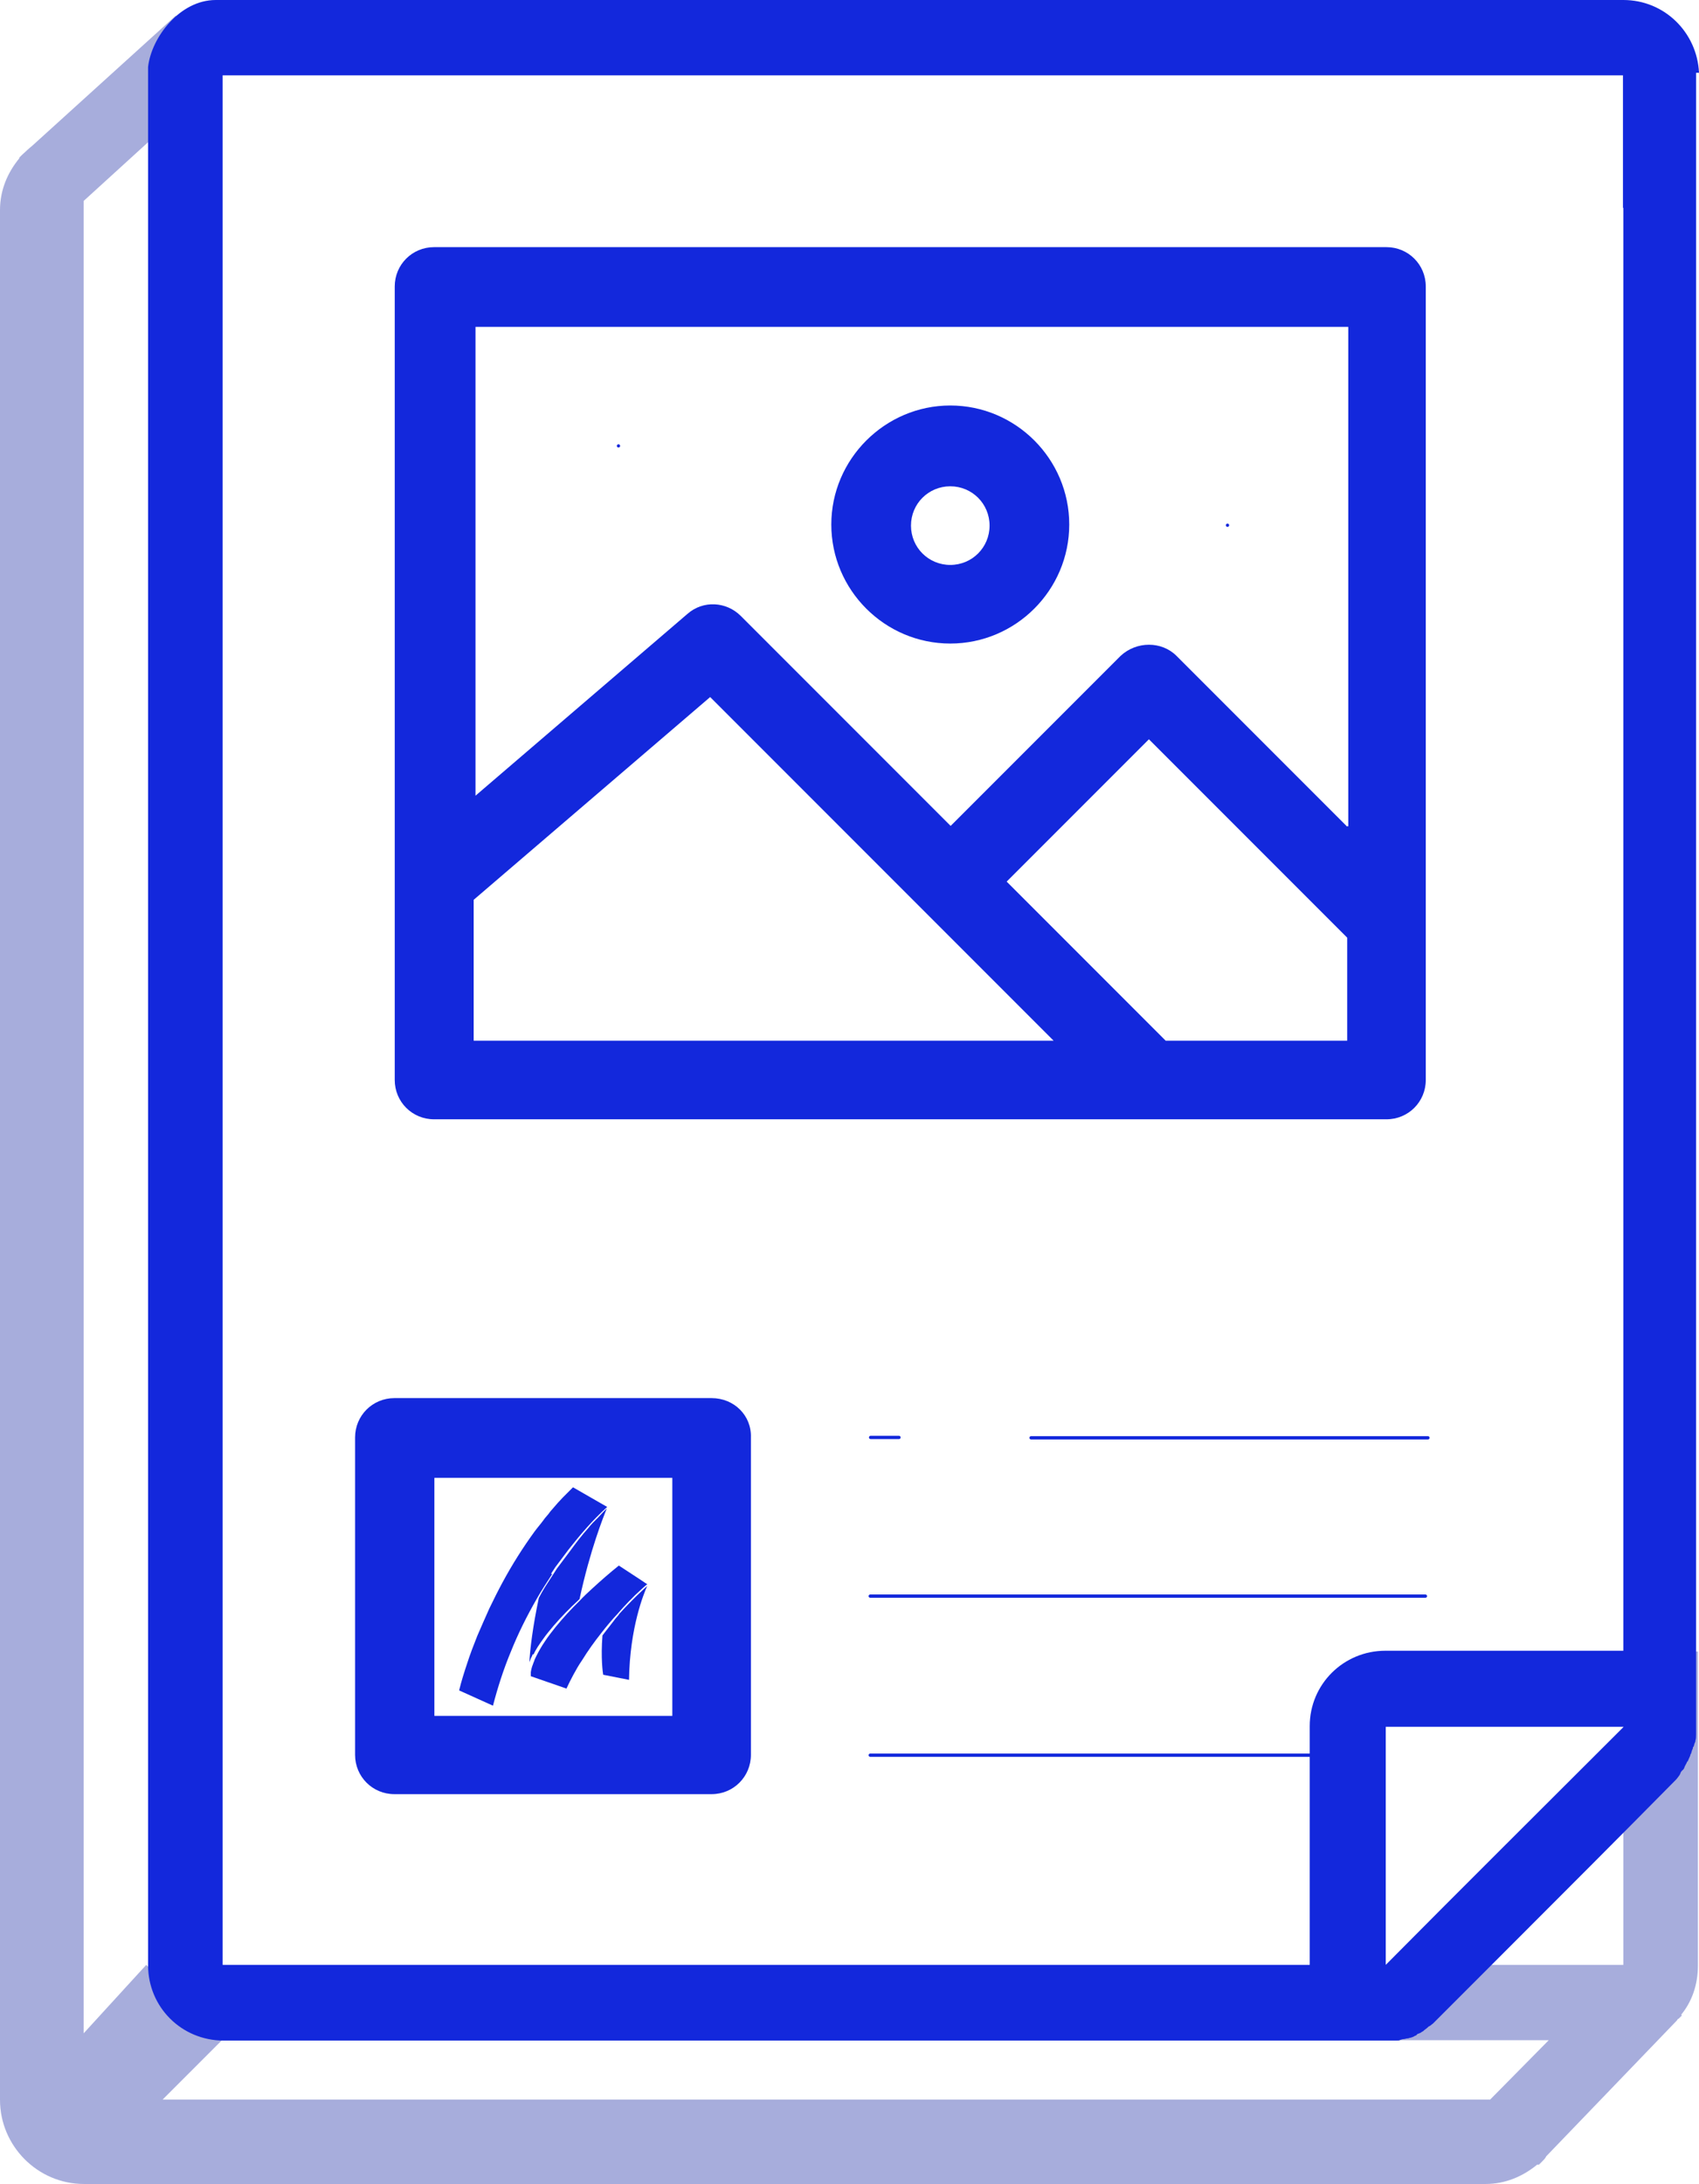 <?xml version="1.0" encoding="UTF-8"?> <svg xmlns="http://www.w3.org/2000/svg" version="1.1" viewBox="0 0 467 600"><defs><style> .cls-1, .cls-2 { fill: none; } .cls-3 { fill: #1328dc; } .cls-2 { stroke: #1328dc; stroke-linecap: round; stroke-linejoin: round; stroke-width: .9px; } .cls-4 { fill: #a7addc; } </style></defs><g><g id="Laag_1"><g id="Laag_1-2" data-name="Laag_1"><g id="Laag_1-2"><g id="Laag_1-2-2" data-name="Laag_1-2"><g id="Layer_1"><g><path class="cls-4" d="M467,453.7h-20.8v86.1h-86.1v20.7h65.6l-16.1,16.3H44.7l16.3-16.3-20.8-20.7-17.2,18.8V55.2L61.2,20.4l-12.9-16.1L8.8,40.1c-.9.7-1.8,1.6-2.8,2.5l-.7.7v.2c-3.2,3.9-5.3,8.7-5.3,14.2v519.2c0,12.6,10.3,23.1,23.1,23.1h385.2c5.5,0,10.3-2.1,14.2-5.3h.5l.9-.9c.5-.5.9-.9,1.1-1.4l35.9-37.3c.2-.2.2-.5.5-.5l.9-.9-.2-.2c2.8-3.4,4.6-8,4.6-13.5v-86.3h.3Z"></path><path class="cls-1" d="M380.9,539.8c21.7-22.1,43.5-43.7,65.4-65.6h-65.4v65.6h0Z"></path><path class="cls-3" d="M467,20h0c-.5-11-9.4-20-20.8-20H59.3c-9.9,0-17.7,10.3-18.6,18.4v521.5c0,11.5,9.2,20.7,20.8,20.7h322.3c.5,0,.9,0,1.1-.2.2,0,.5-.2.9-.2s.7-.2,1.1-.2.5-.2.9-.2c.5-.2.7-.2,1.1-.5.2,0,.5-.2.7-.5.5-.2.7-.2,1.1-.5.2-.2.5-.2.7-.5.2-.2.7-.5.9-.7s.5-.5.7-.5c.2-.2.7-.5.9-.7s.5-.5.7-.7l.7-.7c6.2-6.2,12.4-12.4,18.6-18.6,15.4-15.4,31.3-31.3,46.7-46.9.5-.5.7-.9,1.1-1.4,0-.2.2-.2.2-.5.2-.5.5-.7.9-1.1,0-.2.2-.2.2-.5.2-.5.5-.9.7-1.4,0,0,0-.2.2-.2.2-.5.5-1.1.7-1.6,0-.1,0-.3.2-.5.2-.5.2-.9.5-1.4,0-.2,0-.5.2-.5.2-.5.2-.9.5-1.4v-.2c.2-.7.2-1.1.2-1.8V20h.8,0ZM380.9,539.8v-65.4h65.4c-21.9,21.9-43.7,43.5-65.4,65.4h0ZM446.2,57v396.5h-65.4c-11.5,0-20.8,9.2-20.8,20.7v65.6H61.2V20.7h384.9v36.4h.2-.1Z"></path><path class="cls-3" d="M195.6,384.1h-87.2c-6,0-10.8,4.8-10.8,10.8v87.2c0,6,4.8,10.8,10.8,10.8h87.2c6,0,10.8-4.8,10.8-10.8v-87.2c.2-6-4.6-10.8-10.8-10.8h0ZM184.8,471.4h-65.4v-65.4h65.4v65.4Z"></path><path class="cls-3" d="M381.1,67.9H119.3c-6,0-10.8,4.8-10.8,10.8v218c0,6,4.8,10.8,10.8,10.8h261.8c6,0,10.8-4.8,10.8-10.8V78.7c0-6-4.8-10.8-10.8-10.8h0ZM370.1,285.9h-239.9v-38.7l65-55.7,112.8,112.8,15.4-15.4-46.7-46.7,39.1-39.1,54.5,54.5v28.3h-.2,0ZM370.1,226.9l-46.7-46.7c-4.1-4.1-11-4.1-15.4,0l-46.7,46.7-57.7-57.7c-3.9-3.9-10.3-4.4-14.7-.5l-58.2,49.9V89.8h239.9v137.2h-.5Z"></path><path class="cls-3" d="M261.2,111.4c-17.9,0-32.7,14.7-32.7,32.7s14.7,32.7,32.7,32.7,32.7-14.7,32.7-32.7-14.7-32.7-32.7-32.7h0ZM261.2,155.2c-6,0-10.8-4.8-10.8-10.8s4.8-10.8,10.8-10.8,10.8,4.8,10.8,10.8-4.8,10.8-10.8,10.8Z"></path><g id="g153"><path id="path155" class="cls-2" d="M283.4,395h109.1"></path></g><g id="g153-2"><path id="path155-2" class="cls-2" d="M239.2,438.5h152.6"></path></g><g id="g153-3"><path id="path155-3" class="cls-2" d="M239.2,482.2h121.1"></path></g><path id="path155-4" class="cls-2" d="M239.3,394.9h7.8"></path><path id="path155-5" class="cls-2" d="M170,122.5h0"></path><path id="path155-6" class="cls-2" d="M337.4,144.3h0"></path></g></g></g><g><path class="cls-3" d="M146.6,454.6c.7-1.5,1.6-2.8,2.6-4.2.9-1.3,2-2.6,3-3.8.5-.6,1.1-1.2,1.6-1.8.6-.6,1.1-1.2,1.7-1.8l1.7-1.7,1.8-1.7c.1-.1.2-.2.3-.3,2.9-13.5,6.6-22.7,7.5-24.9-.8.8-1.6,1.6-2.4,2.5l-.7.7-.7.7c-.5.5-.9,1-1.3,1.5-1.8,2-3.4,4.1-5,6.3l-1.2,1.6c-.4.5-.8,1.1-1.2,1.6l-.6.8-.6.8-1.1,1.7-1.1,1.7c-.4.6-.7,1.1-1.1,1.7-.6,1-1.2,2-1.7,3-1.7,8.1-2.4,14.1-2.6,17.7.1-.4.3-.7.4-1.1.2-.4.4-.7.5-1.1h.2Z"></path><path class="cls-3" d="M151.5,432.3l1.1-1.7.6-.8.6-.8c.4-.5.8-1.1,1.2-1.6l1.2-1.6c3.3-4.2,6.7-8.2,10.7-11.8l-9.4-5.4-1.4,1.4-.7.7-.7.7-1.4,1.5-1.3,1.5-.7.8-.6.8c-.4.5-.9,1-1.3,1.6-.8,1.1-1.7,2.1-2.5,3.2-3.2,4.4-6.1,9-8.7,13.8-1.3,2.4-2.5,4.8-3.7,7.3-1.1,2.5-2.2,4.9-3.3,7.5-1,2.5-2,5.1-2.8,7.6-.8,2.4-1.6,4.9-2.2,7.4l9.3,4.2c1.3-5,2.9-10,4.9-14.8,2-5,4.4-9.8,7.1-14.5,1.3-2.3,2.8-4.6,4.3-6.9h-.3Z"></path><polygon class="cls-3" points="157.5 408.5 157.4 408.5 157.5 408.5 157.5 408.5 157.5 408.5"></polygon><path class="cls-3" d="M170.1,443.6c-.5.6-1,1.1-1.4,1.7l-.7.9-.7.9c-.5.6-.9,1.2-1.4,1.8,0,.1-.2.2-.3.4-.5,6.2.1,10.3.2,10.8l7.1,1.4c.2-14.4,4.1-23.8,5-25.8-1,.9-4.1,3.7-7.8,7.8h0Z"></path><path class="cls-3" d="M178,435.3l-2.4-1.6h0l-5.5-3.6h0c-2.5,2-4.9,4.1-7.3,6.3-1.2,1.1-2.4,2.2-3.5,3.4l-1.7,1.7-1.7,1.8c-.5.6-1.1,1.2-1.6,1.8-.5.6-1,1.2-1.6,1.9-1,1.3-2,2.5-2.9,3.9-.9,1.3-1.7,2.7-2.4,4.1s-.3.7-.5,1.1c-.1.4-.3.7-.4,1.1-.3.7-.5,1.5-.6,2.2v1.1l2.3.8,2.6.9,2.6.9,2.3.8c.6-1.3,1.2-2.5,1.9-3.8s1.5-2.7,2.4-4c1.6-2.6,3.4-5.1,5.3-7.5,1.4-1.8,2.9-3.6,4.5-5.3.5-.6,1-1.1,1.5-1.7,1-1.1,2.1-2.2,3.2-3.3,1.1-1,2.2-2.1,3.3-3h.2,0Z"></path></g></g></g></g></g></svg> 